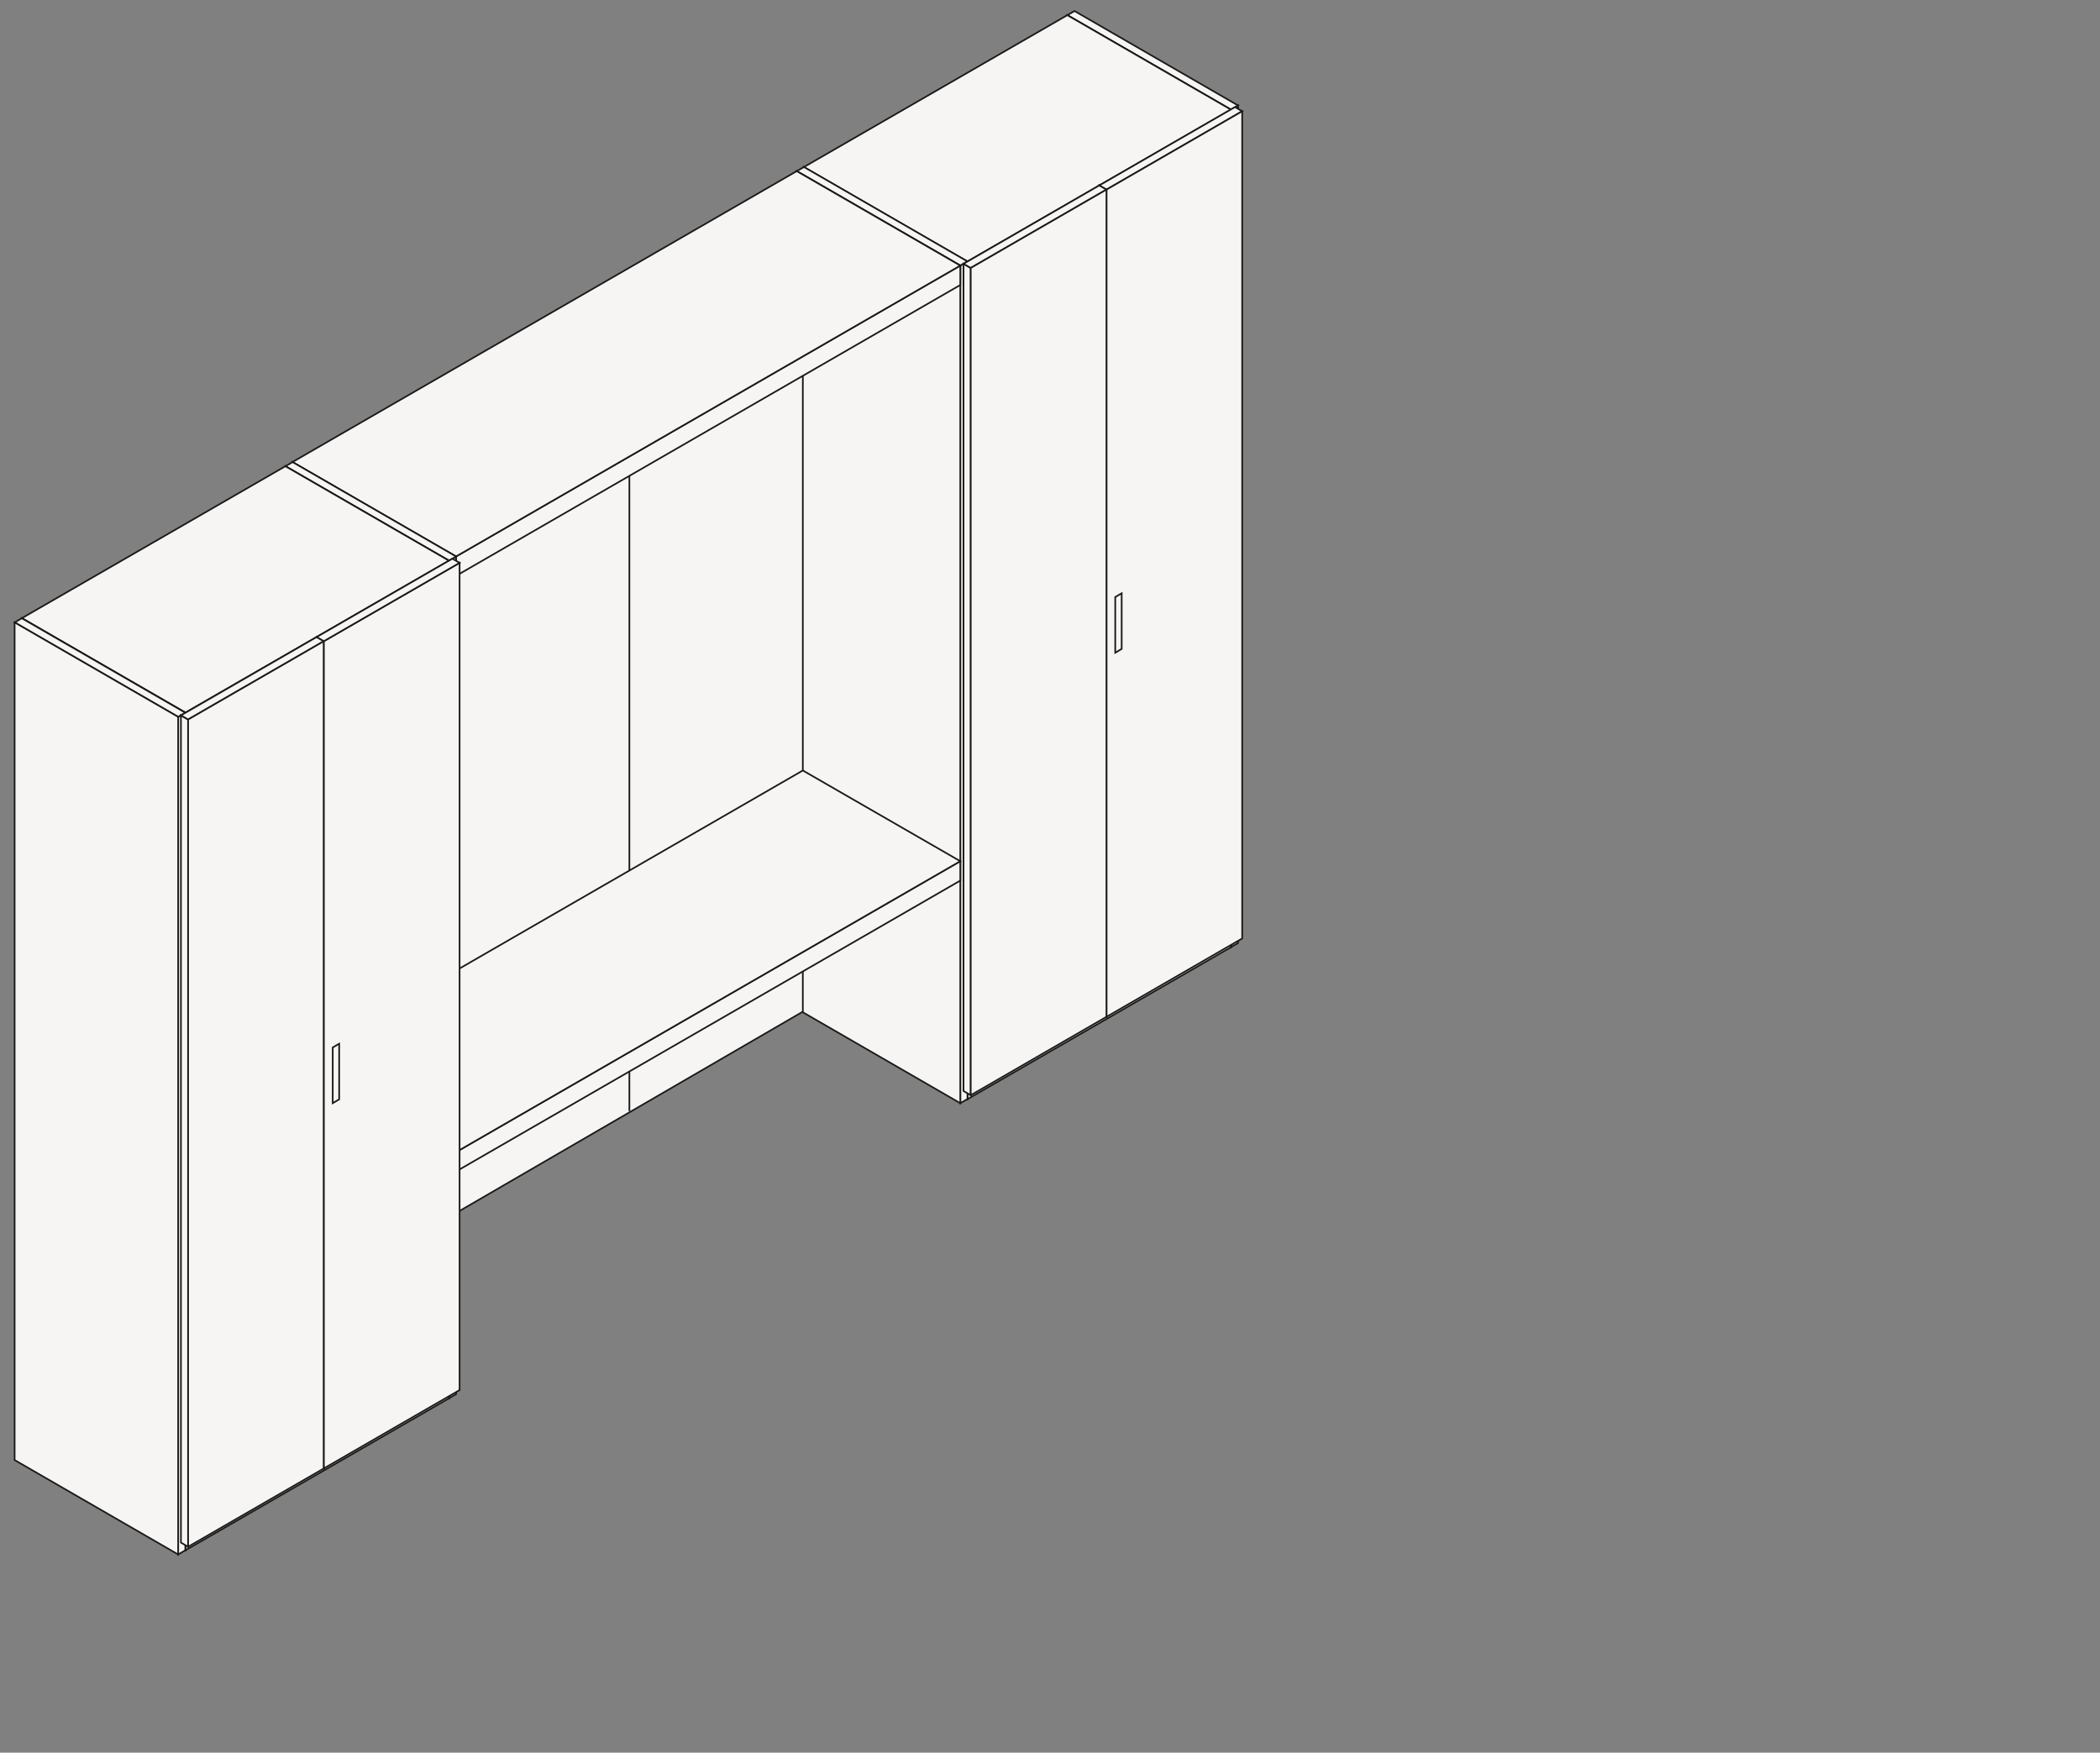 <?xml version="1.0" encoding="utf-8"?>
<!-- Generator: Adobe Illustrator 25.2.0, SVG Export Plug-In . SVG Version: 6.00 Build 0)  -->
<svg version="1.1" id="Livello_1" xmlns="http://www.w3.org/2000/svg" xmlns:xlink="http://www.w3.org/1999/xlink" x="0px" y="0px"
	 viewBox="0 0 635 530" style="enable-background:new 0 0 635 530;" xml:space="preserve">
<rect x="0" y="0" width="635" height="530" fill="#808080" stroke="none"/>
<style type="text/css">
	.st0{fill:#F7F5F4;stroke:#1A1A18;stroke-width:0.5;stroke-miterlimit:10;}
	.st1{clip-path:url(#SVGID_2_);fill:#F7F5F4;stroke:#1A1A18;stroke-width:0.5;stroke-miterlimit:10;}
	.st2{clip-path:url(#SVGID_4_);fill:#F7F5F4;stroke:#1A1A18;stroke-width:0.5;stroke-miterlimit:10;}
	.st3{fill:#F7F5F4;stroke:#1D1D1B;stroke-width:0.5;stroke-miterlimit:10;}
	.st4{fill:#F7F5F4;stroke:#1A1A18;stroke-width:0.5;stroke-miterlimit:10;stroke-dasharray:1.506,1.506;}
</style>
<g>
	<g>
		<g>
			<g>
				<polygon class="st0" points="374.36,285.17 372.19,286.43 372.19,33.15 374.36,31.89 				"/>
				<polygon class="st0" points="324.91,3.33 322.74,4.59 372.19,33.15 374.36,31.89 				"/>
				<polygon class="st0" points="322.74,257.87 372.19,286.43 372.19,33.15 322.74,4.59 				"/>
			</g>
			<g>
				<polygon class="st0" points="325.27,259.33 245.57,305.29 245.57,301.61 325.27,255.65 				"/>
				<polygon class="st0" points="243.79,304.28 245.57,305.29 245.57,301.61 243.79,300.6 				"/>
				<polygon class="st0" points="372.19,282.77 292.49,328.73 292.49,325.26 372.19,279.29 				"/>
				<polygon class="st0" points="322.74,250.74 243.04,296.7 292.49,325.26 372.19,279.29 				"/>
				<polygon class="st0" points="243.04,300.18 292.49,328.73 292.49,325.26 243.04,296.7 				"/>
				<polygon class="st0" points="372.19,286.45 292.49,332.41 292.49,328.73 372.19,282.77 				"/>
				<polygon class="st0" points="290.71,331.4 292.49,332.41 292.49,328.73 290.71,327.73 				"/>
			</g>
			<g>
				<polygon class="st0" points="244.43,297.48 245.18,297.9 245.18,55.22 244.43,54.8 				"/>
				<polygon class="st0" points="323.82,8.6 324.58,9.02 245.18,55.22 244.43,54.8 				"/>
				<polygon class="st0" points="324.58,251.73 245.18,297.93 245.18,55.22 324.58,9.02 				"/>
			</g>
			<g>
				<polygon class="st0" points="372.19,36.62 292.49,82.58 292.49,79.1 372.19,33.14 				"/>
				<polygon class="st0" points="322.74,4.58 243.04,50.54 292.49,79.1 372.19,33.14 				"/>
				<polygon class="st0" points="243.04,54.02 292.49,82.58 292.49,79.1 243.04,50.54 				"/>
			</g>
		</g>
		<g>
			<polygon class="st0" points="292.54,332.34 290.37,333.6 290.37,80.31 292.54,79.05 			"/>
			<polygon class="st0" points="243.1,50.5 240.92,51.76 290.37,80.31 292.54,79.05 			"/>
			<polygon class="st0" points="240.92,305.04 290.37,333.6 290.37,80.31 240.92,51.75 			"/>
		</g>
		<g>
			<polygon class="st0" points="332.39,306.23 334.57,307.49 334.57,57.34 332.39,56.08 			"/>
			<polygon class="st0" points="373.43,32.38 375.61,33.64 334.57,57.34 332.39,56.08 			"/>
			<polygon class="st0" points="375.61,283.79 334.57,307.49 334.57,57.34 375.61,33.64 			"/>
		</g>
		<g>
			<polygon class="st0" points="291.35,329.92 293.53,331.18 293.53,81.03 291.35,79.77 			"/>
			<polygon class="st0" points="332.39,56.07 334.57,57.33 293.53,81.03 291.35,79.77 			"/>
			<polygon class="st0" points="334.57,307.48 293.53,331.18 293.53,81.03 334.57,57.33 			"/>
		</g>
		<g>
			<polygon class="st0" points="339.17,196.23 337.23,197.38 337.23,180.55 339.17,179.4 			"/>
		</g>
	</g>
	<g>
		<g>
			<polygon class="st0" points="91.41,392.89 92.16,393.32 92.16,143.61 91.41,143.19 			"/>
			<polygon class="st0" points="242,55.77 242.76,56.19 92.16,143.61 91.41,143.19 			"/>
			<polygon class="st0" points="242.76,305.92 92.16,393.35 92.16,143.61 242.76,56.19 			"/>
		</g>
		<line class="st0" x1="190.31" y1="336.01" x2="190.31" y2="86.27"/>
	</g>
	<g>
		<polygon class="st0" points="290.37,86.18 137.87,174.15 137.87,168.29 290.37,80.31 		"/>
		<polygon class="st0" points="240.92,51.75 88.42,139.73 137.87,168.29 290.37,80.31 		"/>
		<polygon class="st0" points="88.42,145.6 137.87,174.15 137.87,168.29 88.42,139.73 		"/>
	</g>
	<g>
		<polygon class="st0" points="290.37,266.29 137.87,354.26 137.87,348.4 290.37,260.42 		"/>
		<polygon class="st0" points="242.76,232.99 90.26,320.96 137.87,348.4 290.37,260.42 		"/>
		<polygon class="st0" points="90.26,326.83 137.87,354.26 137.87,348.4 90.26,320.96 		"/>
	</g>
	<g>
		<g>
			<polygon class="st0" points="137.92,421.57 135.74,422.83 135.74,169.54 137.92,168.28 			"/>
			<polygon class="st0" points="88.47,139.73 86.3,140.99 135.74,169.54 137.92,168.28 			"/>
			<polygon class="st0" points="86.3,394.27 135.74,422.83 135.74,169.54 86.3,140.99 			"/>
		</g>
		<g>
			<polygon class="st0" points="88.83,395.72 9.13,441.68 9.13,438.01 88.83,392.05 			"/>
			<polygon class="st0" points="7.34,440.68 9.13,441.68 9.13,438.01 7.34,437 			"/>
			<polygon class="st0" points="135.75,419.17 56.05,465.13 56.05,461.65 135.75,415.69 			"/>
			<polygon class="st0" points="86.3,387.14 6.6,433.1 56.05,461.65 135.75,415.69 			"/>
			<polygon class="st0" points="6.6,436.57 56.05,465.13 56.05,461.65 6.6,433.09 			"/>
			<polygon class="st0" points="135.75,422.85 56.05,468.81 56.05,465.13 135.75,419.17 			"/>
			<polygon class="st0" points="54.26,467.8 56.05,468.81 56.05,465.13 54.26,464.12 			"/>
		</g>
		<g>
			<polygon class="st0" points="7.98,433.88 8.74,434.3 8.74,191.62 7.98,191.19 			"/>
			<polygon class="st0" points="87.38,145 88.13,145.42 8.74,191.62 7.98,191.19 			"/>
			<polygon class="st0" points="88.13,388.13 8.74,434.33 8.74,191.62 88.13,145.42 			"/>
		</g>
		<g>
			<polygon class="st0" points="135.75,173.01 56.05,218.97 56.05,215.5 135.75,169.54 			"/>
			<polygon class="st0" points="86.3,140.98 6.6,186.94 56.05,215.5 135.75,169.54 			"/>
			<polygon class="st0" points="6.6,190.42 56.05,218.97 56.05,215.5 6.6,186.94 			"/>
		</g>
		<g>
			<polygon class="st0" points="134.23,293.85 54.53,339.81 54.53,336.33 134.23,290.37 			"/>
			<polygon class="st0" points="87.98,263.69 8.28,309.65 54.53,336.33 134.23,290.37 			"/>
			<polygon class="st0" points="8.28,313.12 54.53,339.81 54.53,336.33 8.28,309.65 			"/>
		</g>
		<g>
			<polygon class="st0" points="56.04,468.8 53.87,470.06 53.87,216.78 56.04,215.52 			"/>
			<polygon class="st0" points="6.6,186.96 4.42,188.22 53.87,216.78 56.04,215.52 			"/>
			<polygon class="st0" points="4.42,441.51 53.87,470.06 53.87,216.78 4.42,188.22 			"/>
		</g>
		<polygon class="st0" points="95.75,442.78 97.93,444.04 97.93,193.89 95.75,192.63 		"/>
		<g>
			<polygon class="st0" points="54.71,466.47 56.88,467.73 56.88,217.58 54.71,216.32 			"/>
			<polygon class="st0" points="95.75,192.63 97.93,193.89 56.88,217.58 54.71,216.32 			"/>
			<polygon class="st0" points="97.93,444.04 56.88,467.73 56.88,217.58 97.93,193.89 			"/>
		</g>
		<polygon class="st0" points="138.97,420.35 97.93,444.04 97.93,193.89 138.97,170.2 		"/>
		<g>
			<polygon class="st0" points="102.56,332.44 100.61,333.59 100.61,316.76 102.56,315.61 			"/>
		</g>
		<polygon class="st0" points="136.79,168.94 138.97,170.2 97.93,193.89 95.75,192.63 		"/>
	</g>
</g>
</svg>
